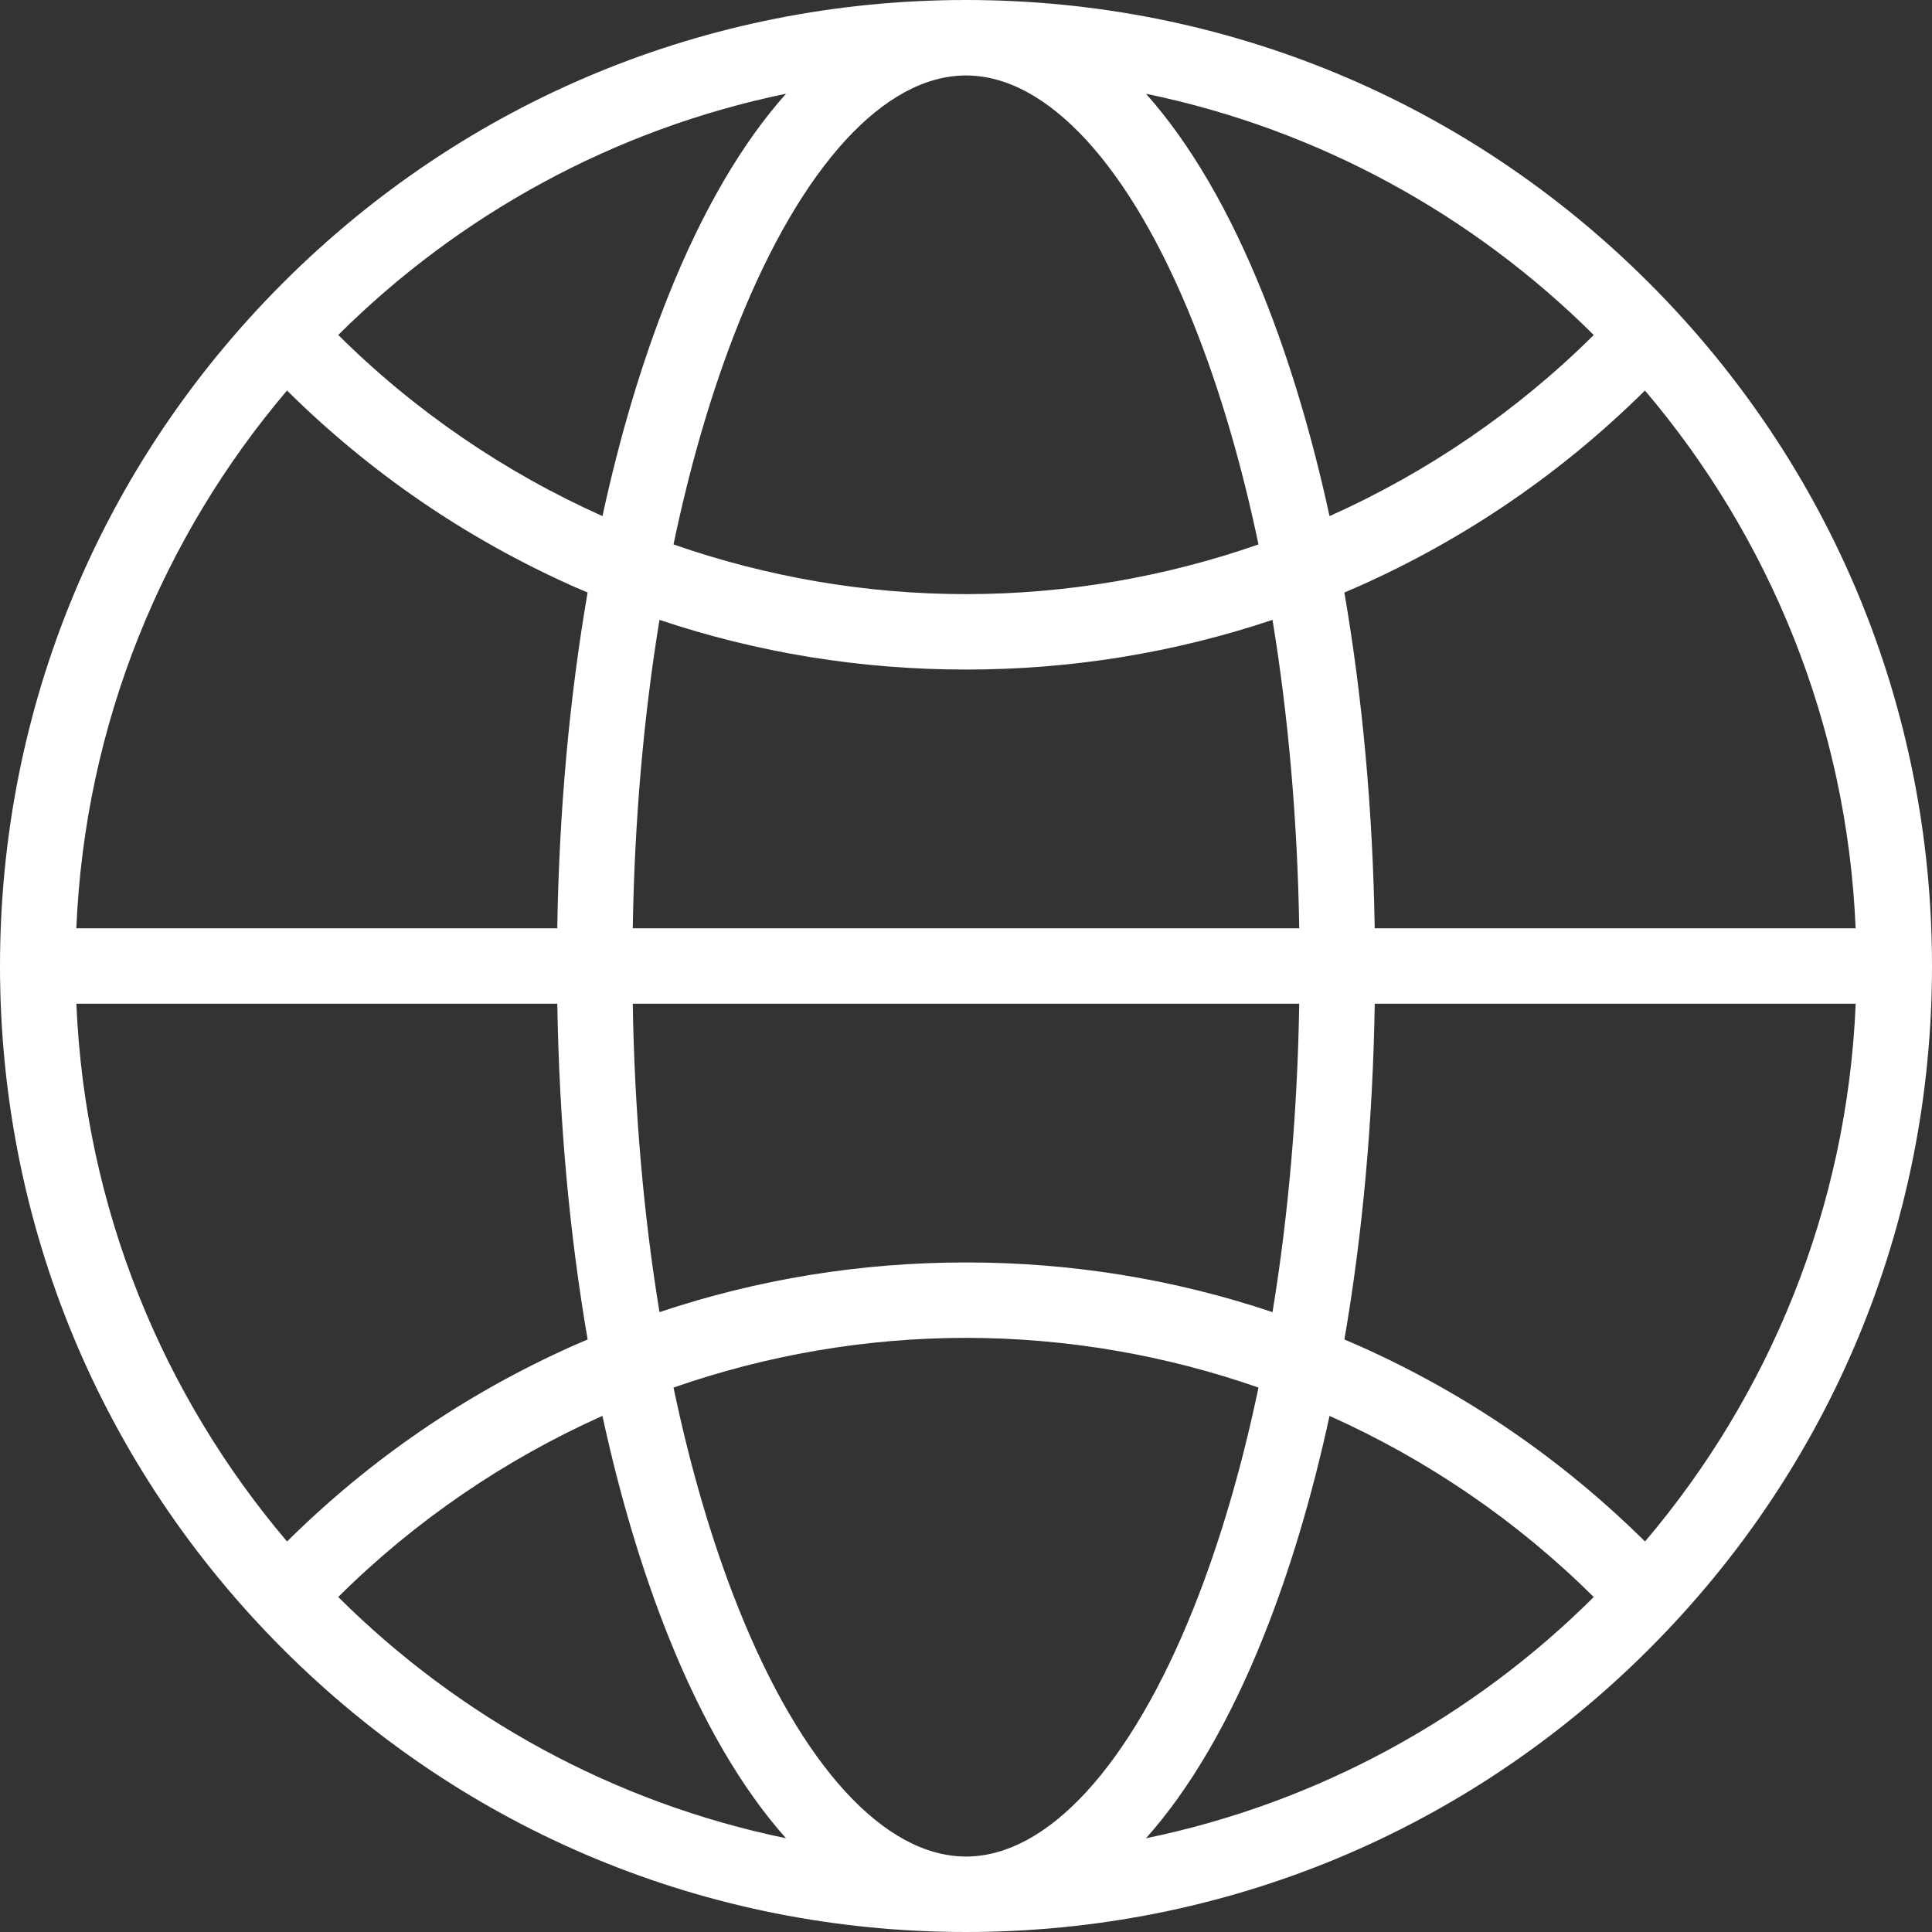 <svg xmlns="http://www.w3.org/2000/svg" viewBox="0 0 512 512">
  <rect x="0" y="0" width="512" height="512" fill="#333333" stroke="none"/>
  <path d="M437.02,74.98C388.67,26.63,324.38,0,256,0S123.33,26.63,74.98,74.98C26.63,123.33,0,187.62,0,256s26.63,132.67,74.98,181.02c48.35,48.35,112.64,74.98,181.02,74.98s132.67-26.63,181.02-74.98c48.35-48.35,74.98-112.64,74.98-181.02s-26.63-132.67-74.98-181.02ZM435.94,408.51c-22.03-21.81-47.48-39.24-75.82-51.88-1.28-.57-2.56-1.11-3.84-1.65,4.81-27.91,7.55-57.96,8.04-88.98h127.46c-2.27,54.2-22.9,103.72-55.83,142.51ZM20.23,266h127.46c.49,31.02,3.23,61.07,8.04,88.98-1.28.55-2.57,1.09-3.84,1.65-28.34,12.64-53.8,30.07-75.82,51.88-32.93-38.79-53.56-88.31-55.83-142.51ZM76.06,103.49c22.03,21.81,47.48,39.24,75.82,51.88,1.28.57,2.56,1.11,3.84,1.65-4.81,27.91-7.55,57.96-8.04,88.98H20.23c2.27-54.2,22.9-103.72,55.83-142.51ZM334.86,78.34c-8.99-22.48-19.53-40.45-31.16-53.49,45.76,9.43,86.72,32.15,118.66,63.93-20.37,20.23-44.16,36.42-70.02,48-4.6-21.19-10.46-40.87-17.48-58.43ZM316.29,85.77c6.98,17.46,12.75,37.18,17.22,58.51-24.72,8.62-50.92,13.17-77.51,13.17s-52.79-4.55-77.51-13.17c4.46-21.32,10.23-41.04,17.22-58.51,16.72-41.79,38.69-65.77,60.29-65.77s43.58,23.97,60.29,65.77ZM167.69,246c.46-28.48,2.87-56.05,7.08-81.73,26.06,8.74,53.29,13.17,81.23,13.17s55.17-4.44,81.23-13.17c4.21,25.68,6.62,53.25,7.08,81.73h-176.63ZM344.31,266c-.46,28.48-2.87,56.05-7.08,81.73-26.06-8.74-53.29-13.17-81.23-13.17s-55.17,4.44-81.23,13.17c-4.21-25.68-6.62-53.25-7.08-81.73h176.63ZM177.14,78.34c-7.03,17.56-12.88,37.24-17.48,58.43-25.85-11.57-49.65-27.77-70.02-48,31.94-31.78,72.9-54.5,118.66-63.93-11.63,13.04-22.17,31.01-31.16,53.49ZM159.65,375.23c4.6,21.19,10.46,40.87,17.48,58.43,8.99,22.48,19.53,40.45,31.16,53.49-45.76-9.43-86.72-32.15-118.66-63.93,20.37-20.23,44.16-36.42,70.02-48ZM195.71,426.23c-6.98-17.46-12.75-37.18-17.22-58.51,24.72-8.62,50.92-13.17,77.51-13.17s52.79,4.55,77.51,13.17c-4.46,21.32-10.23,41.04-17.22,58.51-16.72,41.79-38.7,65.77-60.29,65.77s-43.58-23.97-60.29-65.77ZM334.86,433.66c7.03-17.56,12.88-37.24,17.48-58.43,25.85,11.57,49.65,27.77,70.02,48-31.94,31.78-72.9,54.5-118.66,63.93,11.63-13.04,22.17-31.01,31.16-53.49ZM364.31,246c-.49-31.02-3.23-61.07-8.04-88.98,1.28-.55,2.57-1.09,3.84-1.65,28.34-12.64,53.8-30.07,75.82-51.88,32.93,38.79,53.56,88.31,55.83,142.51h-127.46Z" fill="#fff"/>
</svg>